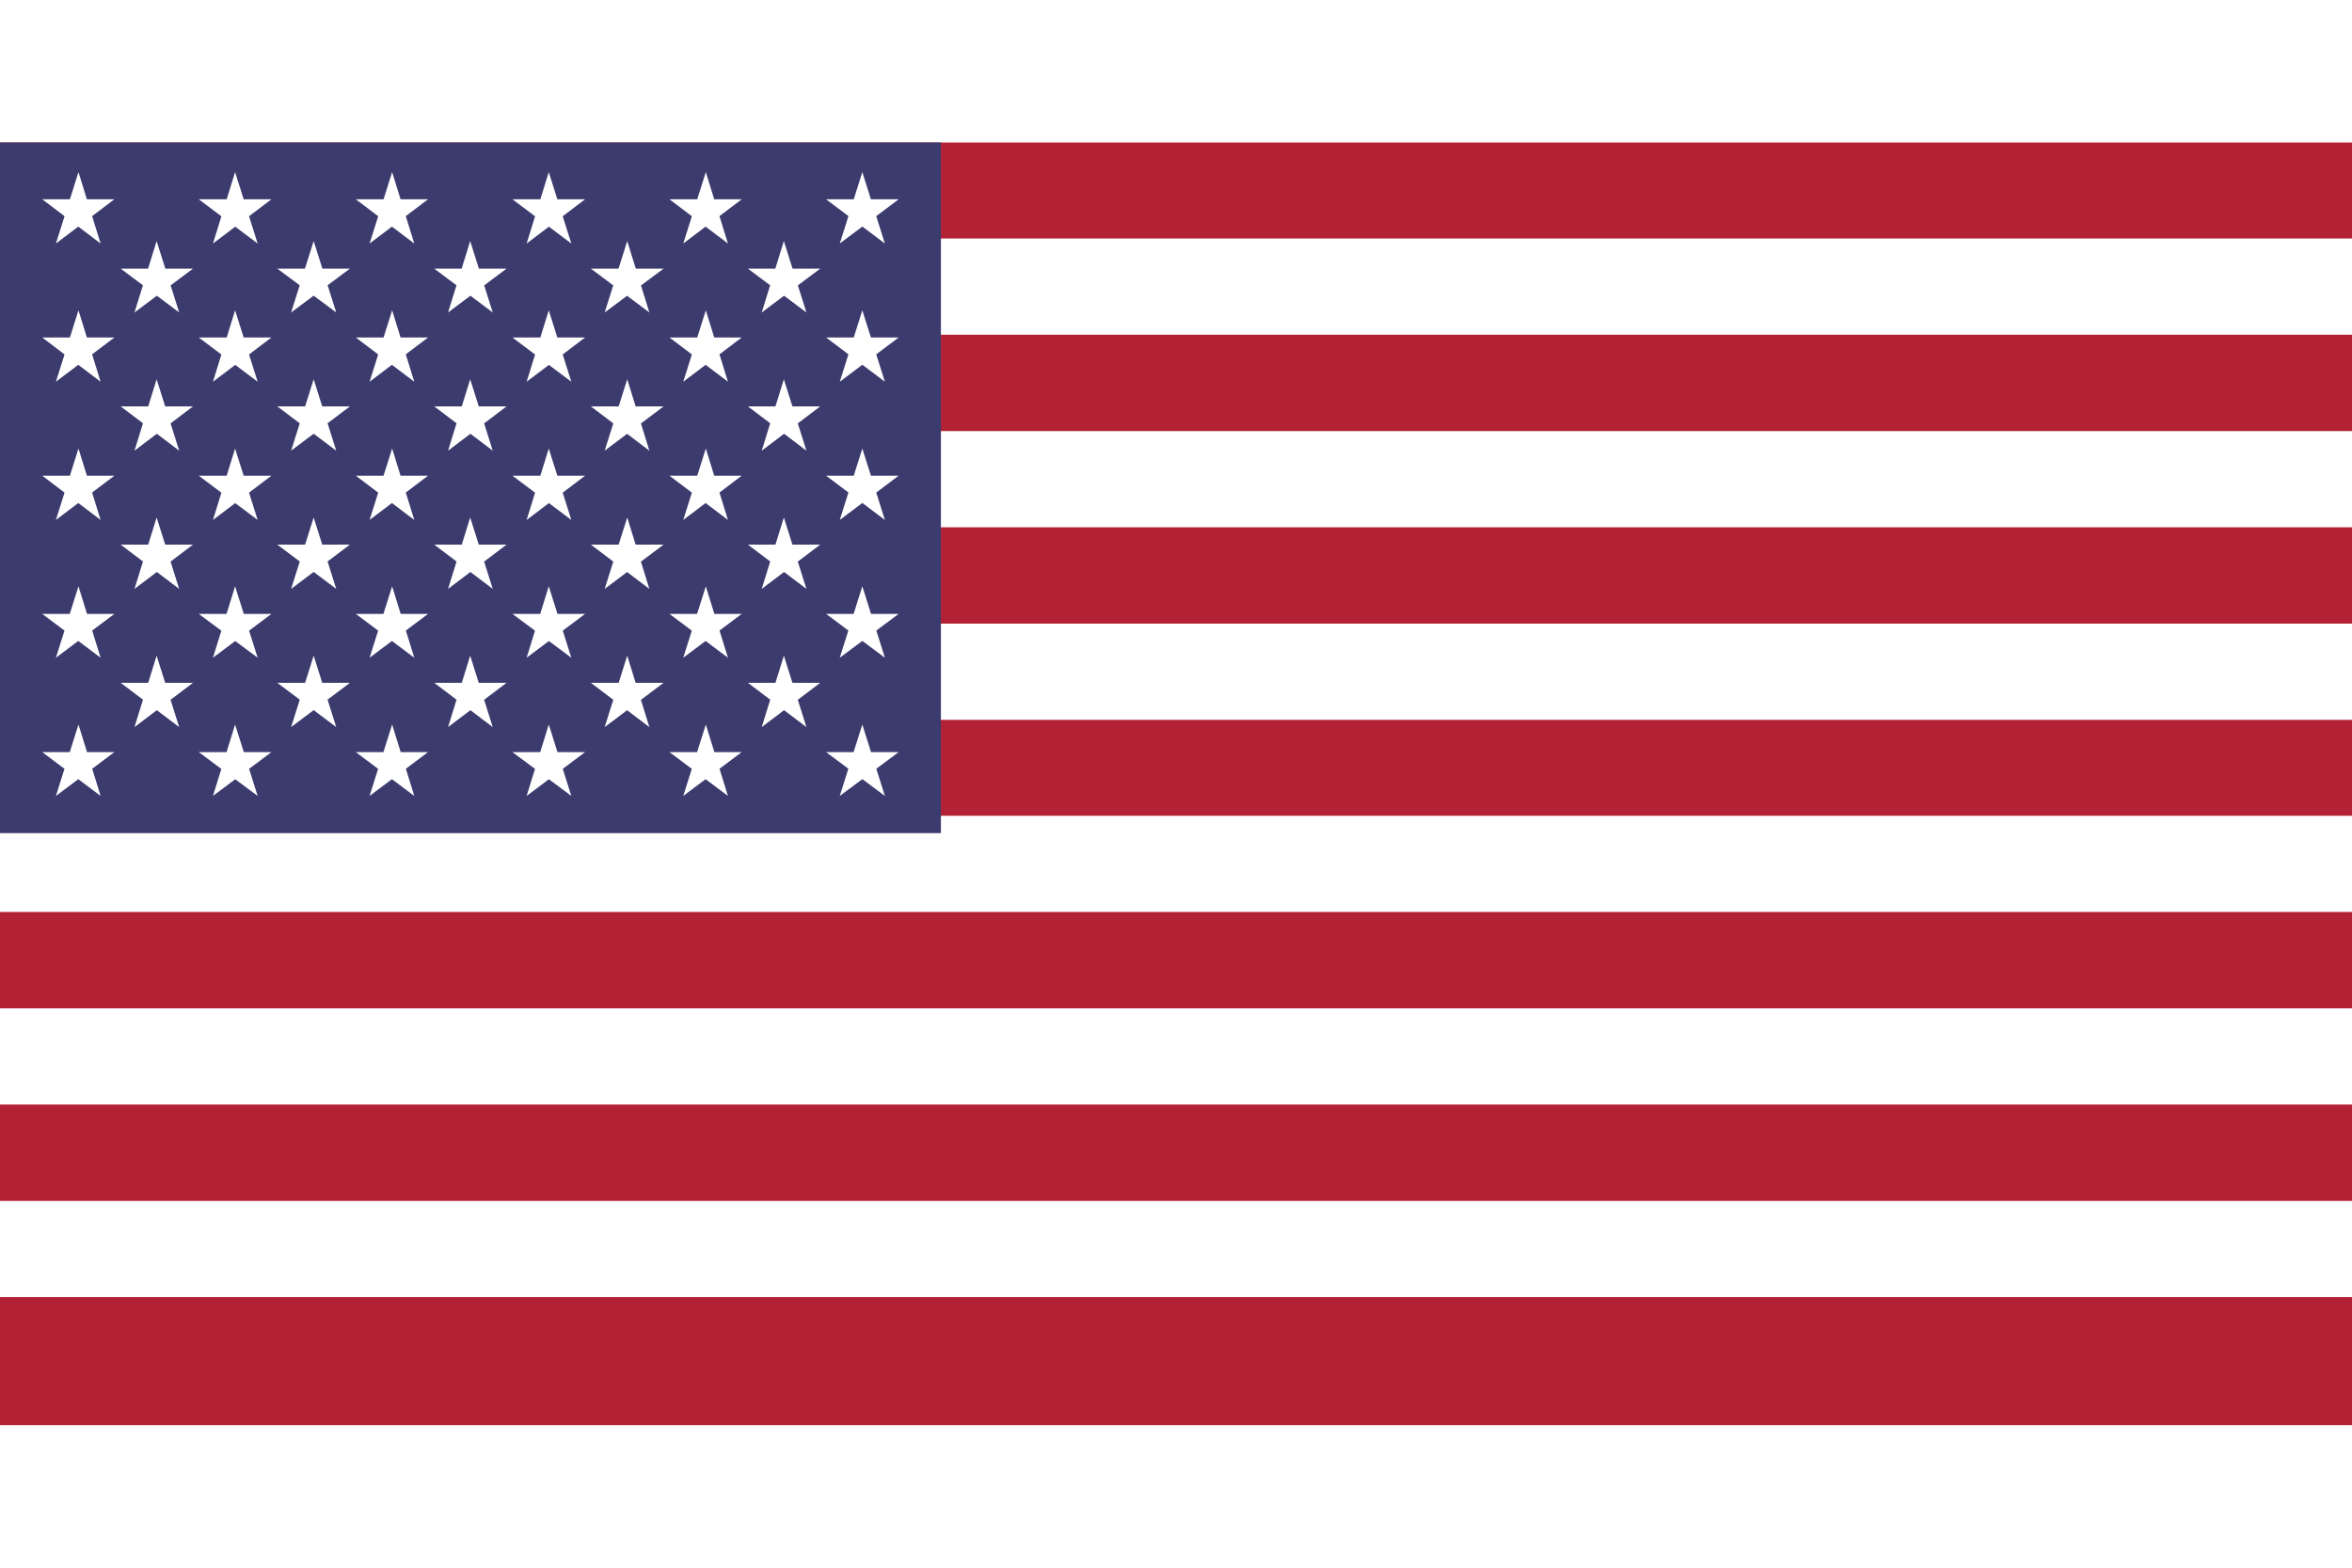 <?xml version="1.0" encoding="UTF-8"?>
<svg xmlns="http://www.w3.org/2000/svg" xmlns:xlink="http://www.w3.org/1999/xlink" width="18px" height="12px" viewBox="0 0 22 12" version="1.1">
<g id="surface1">
<rect x="0" y="0" width="22" height="12" style="fill:rgb(69.804%,13.333%,20.392%);fill-opacity:1;stroke:none;"/>
<path style="fill-rule:nonzero;fill:rgb(0%,0%,0%);fill-opacity:1;stroke-width:300;stroke-linecap:butt;stroke-linejoin:miter;stroke:rgb(100%,100%,100%);stroke-opacity:1;stroke-miterlimit:4;" d="M 0 449.414 L 7410 449.414 M 7410 1049.902 L 0 1049.902 M 0 1650.391 L 7410 1650.391 M 7410 2249.609 L 0 2249.609 M 0 2850.098 L 7410 2850.098 M 7410 3450.586 L 0 3450.586 " transform="matrix(0.003,0,0,0.003,0,0)"/>
<path style=" stroke:none;fill-rule:nonzero;fill:rgb(23.529%,23.137%,43.137%);fill-opacity:1;" d="M 0 0 L 8.801 0 L 8.801 6.461 L 0 6.461 Z M 0 0 "/>
<path style=" stroke:none;fill-rule:nonzero;fill:rgb(100%,100%,100%);fill-opacity:1;" d="M 0.734 0.277 L 0.941 0.945 L 0.395 0.531 L 1.07 0.531 L 0.523 0.945 Z M 0.734 0.277 "/>
<path style=" stroke:none;fill-rule:nonzero;fill:rgb(100%,100%,100%);fill-opacity:1;" d="M 0.734 1.57 L 0.941 2.238 L 0.395 1.824 L 1.07 1.824 L 0.523 2.238 Z M 0.734 1.57 "/>
<path style=" stroke:none;fill-rule:nonzero;fill:rgb(100%,100%,100%);fill-opacity:1;" d="M 0.734 2.863 L 0.941 3.531 L 0.395 3.117 L 1.07 3.117 L 0.523 3.531 Z M 0.734 2.863 "/>
<path style=" stroke:none;fill-rule:nonzero;fill:rgb(100%,100%,100%);fill-opacity:1;" d="M 0.734 4.152 L 0.941 4.82 L 0.395 4.41 L 1.07 4.41 L 0.523 4.82 Z M 0.734 4.152 "/>
<path style=" stroke:none;fill-rule:nonzero;fill:rgb(100%,100%,100%);fill-opacity:1;" d="M 0.734 5.445 L 0.941 6.113 L 0.395 5.703 L 1.07 5.703 L 0.523 6.113 Z M 0.734 5.445 "/>
<path style=" stroke:none;fill-rule:nonzero;fill:rgb(100%,100%,100%);fill-opacity:1;" d="M 1.465 0.922 L 1.676 1.59 L 1.129 1.18 L 1.805 1.18 L 1.258 1.59 Z M 1.465 0.922 "/>
<path style=" stroke:none;fill-rule:nonzero;fill:rgb(100%,100%,100%);fill-opacity:1;" d="M 1.465 2.215 L 1.676 2.883 L 1.129 2.469 L 1.805 2.469 L 1.258 2.883 Z M 1.465 2.215 "/>
<path style=" stroke:none;fill-rule:nonzero;fill:rgb(100%,100%,100%);fill-opacity:1;" d="M 1.465 3.508 L 1.676 4.176 L 1.129 3.762 L 1.805 3.762 L 1.258 4.176 Z M 1.465 3.508 "/>
<path style=" stroke:none;fill-rule:nonzero;fill:rgb(100%,100%,100%);fill-opacity:1;" d="M 1.465 4.801 L 1.676 5.469 L 1.129 5.055 L 1.805 5.055 L 1.258 5.469 Z M 1.465 4.801 "/>
<path style=" stroke:none;fill-rule:nonzero;fill:rgb(100%,100%,100%);fill-opacity:1;" d="M 2.199 0.277 L 2.41 0.945 L 1.859 0.531 L 2.539 0.531 L 1.992 0.945 Z M 2.199 0.277 "/>
<path style=" stroke:none;fill-rule:nonzero;fill:rgb(100%,100%,100%);fill-opacity:1;" d="M 2.199 1.57 L 2.41 2.238 L 1.859 1.824 L 2.539 1.824 L 1.992 2.238 Z M 2.199 1.57 "/>
<path style=" stroke:none;fill-rule:nonzero;fill:rgb(100%,100%,100%);fill-opacity:1;" d="M 2.199 2.863 L 2.41 3.531 L 1.859 3.117 L 2.539 3.117 L 1.992 3.531 Z M 2.199 2.863 "/>
<path style=" stroke:none;fill-rule:nonzero;fill:rgb(100%,100%,100%);fill-opacity:1;" d="M 2.199 4.152 L 2.41 4.82 L 1.859 4.41 L 2.539 4.41 L 1.992 4.82 Z M 2.199 4.152 "/>
<path style=" stroke:none;fill-rule:nonzero;fill:rgb(100%,100%,100%);fill-opacity:1;" d="M 2.199 5.445 L 2.41 6.113 L 1.859 5.703 L 2.539 5.703 L 1.992 6.113 Z M 2.199 5.445 "/>
<path style=" stroke:none;fill-rule:nonzero;fill:rgb(100%,100%,100%);fill-opacity:1;" d="M 2.934 0.922 L 3.145 1.59 L 2.594 1.18 L 3.273 1.18 L 2.723 1.59 Z M 2.934 0.922 "/>
<path style=" stroke:none;fill-rule:nonzero;fill:rgb(100%,100%,100%);fill-opacity:1;" d="M 2.934 2.215 L 3.145 2.883 L 2.594 2.469 L 3.273 2.469 L 2.723 2.883 Z M 2.934 2.215 "/>
<path style=" stroke:none;fill-rule:nonzero;fill:rgb(100%,100%,100%);fill-opacity:1;" d="M 2.934 3.508 L 3.145 4.176 L 2.594 3.762 L 3.273 3.762 L 2.723 4.176 Z M 2.934 3.508 "/>
<path style=" stroke:none;fill-rule:nonzero;fill:rgb(100%,100%,100%);fill-opacity:1;" d="M 2.934 4.801 L 3.145 5.469 L 2.594 5.055 L 3.273 5.055 L 2.723 5.469 Z M 2.934 4.801 "/>
<path style=" stroke:none;fill-rule:nonzero;fill:rgb(100%,100%,100%);fill-opacity:1;" d="M 3.668 0.277 L 3.875 0.945 L 3.328 0.531 L 4.004 0.531 L 3.457 0.945 Z M 3.668 0.277 "/>
<path style=" stroke:none;fill-rule:nonzero;fill:rgb(100%,100%,100%);fill-opacity:1;" d="M 3.668 1.57 L 3.875 2.238 L 3.328 1.824 L 4.004 1.824 L 3.457 2.238 Z M 3.668 1.57 "/>
<path style=" stroke:none;fill-rule:nonzero;fill:rgb(100%,100%,100%);fill-opacity:1;" d="M 3.668 2.863 L 3.875 3.531 L 3.328 3.117 L 4.004 3.117 L 3.457 3.531 Z M 3.668 2.863 "/>
<path style=" stroke:none;fill-rule:nonzero;fill:rgb(100%,100%,100%);fill-opacity:1;" d="M 3.668 4.152 L 3.875 4.82 L 3.328 4.41 L 4.004 4.41 L 3.457 4.82 Z M 3.668 4.152 "/>
<path style=" stroke:none;fill-rule:nonzero;fill:rgb(100%,100%,100%);fill-opacity:1;" d="M 3.668 5.445 L 3.875 6.113 L 3.328 5.703 L 4.004 5.703 L 3.457 6.113 Z M 3.668 5.445 "/>
<path style=" stroke:none;fill-rule:nonzero;fill:rgb(100%,100%,100%);fill-opacity:1;" d="M 4.398 0.922 L 4.609 1.59 L 4.062 1.18 L 4.738 1.18 L 4.191 1.59 Z M 4.398 0.922 "/>
<path style=" stroke:none;fill-rule:nonzero;fill:rgb(100%,100%,100%);fill-opacity:1;" d="M 4.398 2.215 L 4.609 2.883 L 4.062 2.469 L 4.738 2.469 L 4.191 2.883 Z M 4.398 2.215 "/>
<path style=" stroke:none;fill-rule:nonzero;fill:rgb(100%,100%,100%);fill-opacity:1;" d="M 4.398 3.508 L 4.609 4.176 L 4.062 3.762 L 4.738 3.762 L 4.191 4.176 Z M 4.398 3.508 "/>
<path style=" stroke:none;fill-rule:nonzero;fill:rgb(100%,100%,100%);fill-opacity:1;" d="M 4.398 4.801 L 4.609 5.469 L 4.062 5.055 L 4.738 5.055 L 4.191 5.469 Z M 4.398 4.801 "/>
<path style=" stroke:none;fill-rule:nonzero;fill:rgb(100%,100%,100%);fill-opacity:1;" d="M 5.133 0.277 L 5.344 0.945 L 4.793 0.531 L 5.473 0.531 L 4.926 0.945 Z M 5.133 0.277 "/>
<path style=" stroke:none;fill-rule:nonzero;fill:rgb(100%,100%,100%);fill-opacity:1;" d="M 5.133 1.57 L 5.344 2.238 L 4.793 1.824 L 5.473 1.824 L 4.926 2.238 Z M 5.133 1.57 "/>
<path style=" stroke:none;fill-rule:nonzero;fill:rgb(100%,100%,100%);fill-opacity:1;" d="M 5.133 2.863 L 5.344 3.531 L 4.793 3.117 L 5.473 3.117 L 4.926 3.531 Z M 5.133 2.863 "/>
<path style=" stroke:none;fill-rule:nonzero;fill:rgb(100%,100%,100%);fill-opacity:1;" d="M 5.133 4.152 L 5.344 4.82 L 4.793 4.41 L 5.473 4.41 L 4.926 4.82 Z M 5.133 4.152 "/>
<path style=" stroke:none;fill-rule:nonzero;fill:rgb(100%,100%,100%);fill-opacity:1;" d="M 5.133 5.445 L 5.344 6.113 L 4.793 5.703 L 5.473 5.703 L 4.926 6.113 Z M 5.133 5.445 "/>
<path style=" stroke:none;fill-rule:nonzero;fill:rgb(100%,100%,100%);fill-opacity:1;" d="M 5.867 0.922 L 6.074 1.59 L 5.527 1.18 L 6.207 1.18 L 5.656 1.59 Z M 5.867 0.922 "/>
<path style=" stroke:none;fill-rule:nonzero;fill:rgb(100%,100%,100%);fill-opacity:1;" d="M 5.867 2.215 L 6.074 2.883 L 5.527 2.469 L 6.207 2.469 L 5.656 2.883 Z M 5.867 2.215 "/>
<path style=" stroke:none;fill-rule:nonzero;fill:rgb(100%,100%,100%);fill-opacity:1;" d="M 5.867 3.508 L 6.074 4.176 L 5.527 3.762 L 6.207 3.762 L 5.656 4.176 Z M 5.867 3.508 "/>
<path style=" stroke:none;fill-rule:nonzero;fill:rgb(100%,100%,100%);fill-opacity:1;" d="M 5.867 4.801 L 6.074 5.469 L 5.527 5.055 L 6.207 5.055 L 5.656 5.469 Z M 5.867 4.801 "/>
<path style=" stroke:none;fill-rule:nonzero;fill:rgb(100%,100%,100%);fill-opacity:1;" d="M 6.602 0.277 L 6.809 0.945 L 6.262 0.531 L 6.938 0.531 L 6.391 0.945 Z M 6.602 0.277 "/>
<path style=" stroke:none;fill-rule:nonzero;fill:rgb(100%,100%,100%);fill-opacity:1;" d="M 6.602 1.57 L 6.809 2.238 L 6.262 1.824 L 6.938 1.824 L 6.391 2.238 Z M 6.602 1.57 "/>
<path style=" stroke:none;fill-rule:nonzero;fill:rgb(100%,100%,100%);fill-opacity:1;" d="M 6.602 2.863 L 6.809 3.531 L 6.262 3.117 L 6.938 3.117 L 6.391 3.531 Z M 6.602 2.863 "/>
<path style=" stroke:none;fill-rule:nonzero;fill:rgb(100%,100%,100%);fill-opacity:1;" d="M 6.602 4.152 L 6.809 4.82 L 6.262 4.41 L 6.938 4.41 L 6.391 4.82 Z M 6.602 4.152 "/>
<path style=" stroke:none;fill-rule:nonzero;fill:rgb(100%,100%,100%);fill-opacity:1;" d="M 6.602 5.445 L 6.809 6.113 L 6.262 5.703 L 6.938 5.703 L 6.391 6.113 Z M 6.602 5.445 "/>
<path style=" stroke:none;fill-rule:nonzero;fill:rgb(100%,100%,100%);fill-opacity:1;" d="M 7.332 0.922 L 7.543 1.59 L 6.996 1.18 L 7.672 1.18 L 7.125 1.59 Z M 7.332 0.922 "/>
<path style=" stroke:none;fill-rule:nonzero;fill:rgb(100%,100%,100%);fill-opacity:1;" d="M 7.332 2.215 L 7.543 2.883 L 6.996 2.469 L 7.672 2.469 L 7.125 2.883 Z M 7.332 2.215 "/>
<path style=" stroke:none;fill-rule:nonzero;fill:rgb(100%,100%,100%);fill-opacity:1;" d="M 7.332 3.508 L 7.543 4.176 L 6.996 3.762 L 7.672 3.762 L 7.125 4.176 Z M 7.332 3.508 "/>
<path style=" stroke:none;fill-rule:nonzero;fill:rgb(100%,100%,100%);fill-opacity:1;" d="M 7.332 4.801 L 7.543 5.469 L 6.996 5.055 L 7.672 5.055 L 7.125 5.469 Z M 7.332 4.801 "/>
<path style=" stroke:none;fill-rule:nonzero;fill:rgb(100%,100%,100%);fill-opacity:1;" d="M 8.066 0.277 L 8.277 0.945 L 7.727 0.531 L 8.406 0.531 L 7.855 0.945 Z M 8.066 0.277 "/>
<path style=" stroke:none;fill-rule:nonzero;fill:rgb(100%,100%,100%);fill-opacity:1;" d="M 8.066 1.57 L 8.277 2.238 L 7.727 1.824 L 8.406 1.824 L 7.855 2.238 Z M 8.066 1.57 "/>
<path style=" stroke:none;fill-rule:nonzero;fill:rgb(100%,100%,100%);fill-opacity:1;" d="M 8.066 2.863 L 8.277 3.531 L 7.727 3.117 L 8.406 3.117 L 7.855 3.531 Z M 8.066 2.863 "/>
<path style=" stroke:none;fill-rule:nonzero;fill:rgb(100%,100%,100%);fill-opacity:1;" d="M 8.066 4.152 L 8.277 4.82 L 7.727 4.41 L 8.406 4.41 L 7.855 4.82 Z M 8.066 4.152 "/>
<path style=" stroke:none;fill-rule:nonzero;fill:rgb(100%,100%,100%);fill-opacity:1;" d="M 8.066 5.445 L 8.277 6.113 L 7.727 5.703 L 8.406 5.703 L 7.855 6.113 Z M 8.066 5.445 "/>
</g>
</svg>

